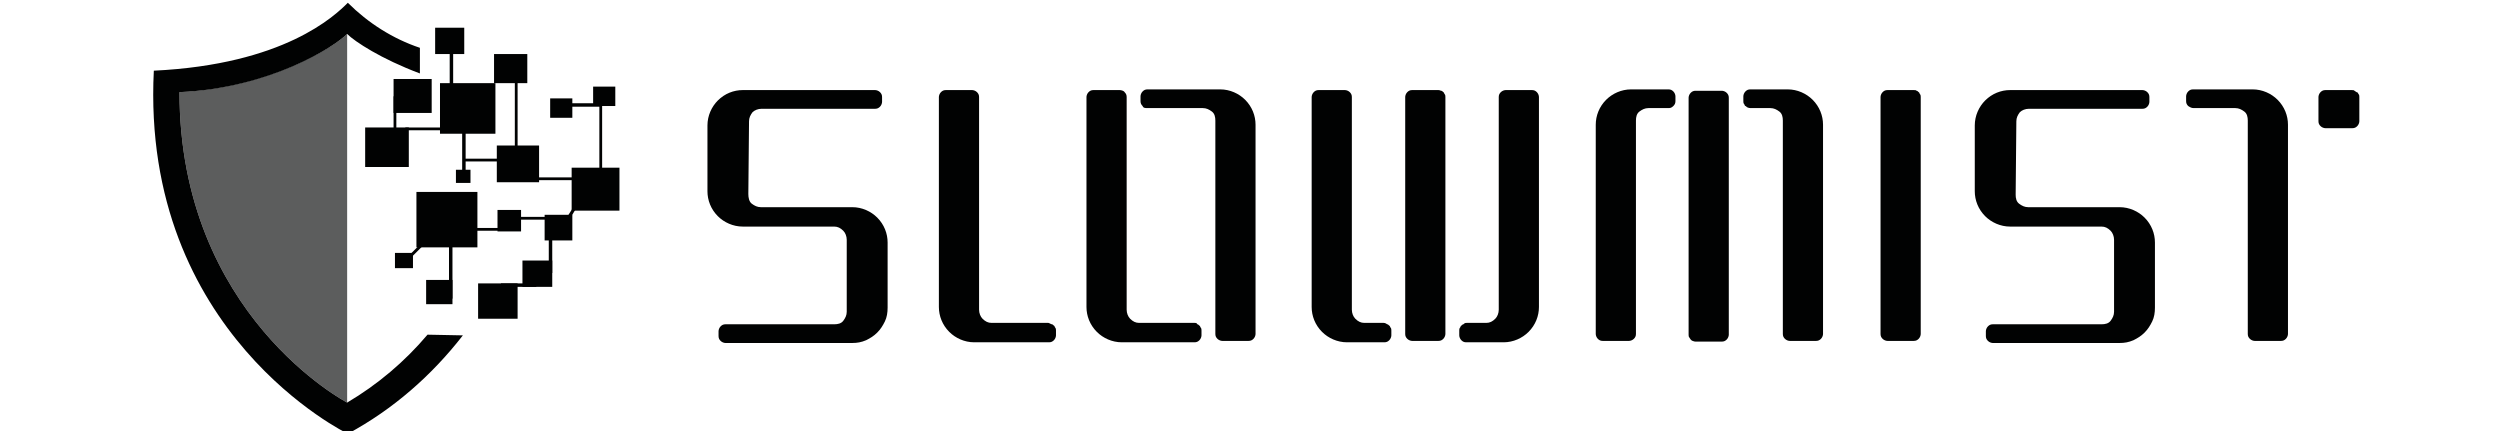 <?xml version="1.0" encoding="utf-8"?>
<!-- Generator: Adobe Illustrator 25.0.1, SVG Export Plug-In . SVG Version: 6.00 Build 0)  -->
<svg version="1.1" id="Layer_3" xmlns="http://www.w3.org/2000/svg" xmlns:xlink="http://www.w3.org/1999/xlink" x="0px" y="0px"
	 viewBox="0 0 360.8 62.2" style="enable-background:new 0 0 360.8 62.2;" xml:space="preserve">
<style type="text/css">
	.st0{clip-path:url(#SVGID_2_);}
	.st1{fill:#010202;}
	.st2{opacity:0.8;}
	.st3{opacity:0.8;fill:#010202;enable-background:new    ;}
</style>
<g>
	<g>
		<defs>
			<rect id="SVGID_1_" x="22" y="0.4" width="318.5" height="62.2"/>
		</defs>
		<clipPath id="SVGID_2_">
			<use xlink:href="#SVGID_1_"  style="overflow:visible;"/>
		</clipPath>
		<g class="st0">
			<path class="st1" d="M108.1,17.5c0-0.5,0.2-0.9,0.5-1.3c0.3-0.3,0.8-0.5,1.3-0.5h16.4c0.3,0,0.5-0.1,0.7-0.3
				c0.2-0.2,0.3-0.5,0.3-0.7V14c0-0.3-0.1-0.5-0.3-0.7c-0.2-0.2-0.5-0.3-0.7-0.3h-19.1c-1.3,0-2.6,0.5-3.6,1.5
				c-0.9,0.9-1.5,2.2-1.5,3.6v9.5c0,1.3,0.5,2.6,1.5,3.6c0.9,0.9,2.2,1.5,3.6,1.5h13.2c0.5,0,0.9,0.2,1.3,0.6
				c0.3,0.3,0.5,0.8,0.5,1.3v10.4c0,0.5-0.2,0.9-0.5,1.3s-0.8,0.5-1.3,0.5h-15.7c-0.3,0-0.5,0.1-0.7,0.3c-0.2,0.2-0.3,0.5-0.3,0.7
				v0.7c0,0.3,0.1,0.5,0.3,0.7c0.2,0.2,0.5,0.3,0.7,0.3H123c0.7,0,1.3-0.1,2-0.4c0.6-0.3,1.1-0.6,1.6-1.1c0.5-0.5,0.8-1,1.1-1.6
				c0.3-0.6,0.4-1.3,0.4-2v-9.4c0-1.3-0.5-2.6-1.5-3.6c-0.9-0.9-2.2-1.5-3.6-1.5h-13.2c-0.5,0-0.9-0.2-1.3-0.5S108,28.5,108,28
				L108.1,17.5L108.1,17.5z"/>
			<path class="st1" d="M291,17.5c0-0.5,0.2-0.9,0.5-1.3c0.3-0.3,0.8-0.5,1.3-0.5h16.4c0.3,0,0.5-0.1,0.7-0.3
				c0.2-0.2,0.3-0.5,0.3-0.7V14c0-0.3-0.1-0.5-0.3-0.7c-0.2-0.2-0.5-0.3-0.7-0.3h-19.1c-1.3,0-2.6,0.5-3.6,1.5
				c-0.9,0.9-1.5,2.2-1.5,3.6v9.5c0,1.3,0.5,2.6,1.5,3.6c0.9,0.9,2.2,1.5,3.6,1.5h13.2c0.5,0,0.9,0.2,1.3,0.6
				c0.3,0.3,0.5,0.8,0.5,1.3v10.4c0,0.5-0.2,0.9-0.5,1.3s-0.8,0.5-1.3,0.5h-15.7c-0.3,0-0.5,0.1-0.7,0.3c-0.2,0.2-0.3,0.5-0.3,0.7
				v0.7c0,0.3,0.1,0.5,0.3,0.7c0.2,0.2,0.5,0.3,0.7,0.3h18.3c0.7,0,1.3-0.1,2-0.4c0.6-0.3,1.1-0.6,1.6-1.1c0.5-0.5,0.8-1,1.1-1.6
				c0.3-0.6,0.4-1.3,0.4-2v-9.4c0-1.3-0.5-2.6-1.5-3.6c-0.9-0.9-2.2-1.5-3.6-1.5h-13.2c-0.5,0-0.9-0.2-1.3-0.5s-0.5-0.8-0.5-1.3
				L291,17.5L291,17.5z"/>
			<path class="st1" d="M151.3,46.6h-8.2c-0.5,0-0.9-0.2-1.3-0.6c-0.3-0.3-0.5-0.8-0.5-1.3V14c0-0.3-0.1-0.5-0.3-0.7
				c-0.2-0.2-0.5-0.3-0.7-0.3h-3.8c-0.3,0-0.5,0.1-0.7,0.3c-0.2,0.2-0.3,0.5-0.3,0.7v30.3c0,1.3,0.5,2.6,1.5,3.6
				c0.9,0.9,2.2,1.5,3.6,1.5h10.8c0.3,0,0.5-0.1,0.7-0.3c0.2-0.2,0.3-0.5,0.3-0.7v-0.7c0-0.1,0-0.3-0.1-0.4
				c-0.1-0.1-0.1-0.3-0.2-0.3c-0.1-0.1-0.2-0.2-0.3-0.2S151.4,46.6,151.3,46.6z"/>
			<path class="st1" d="M211.7,46.6h2.8c0.5,0,0.9-0.2,1.3-0.6c0.3-0.3,0.5-0.8,0.5-1.3V14c0-0.3,0.1-0.5,0.3-0.7
				c0.2-0.2,0.5-0.3,0.7-0.3h3.8c0.3,0,0.5,0.1,0.7,0.3c0.2,0.2,0.3,0.5,0.3,0.7v30.3c0,1.3-0.5,2.6-1.5,3.6
				c-0.9,0.9-2.2,1.5-3.6,1.5h-5.4c-0.3,0-0.5-0.1-0.7-0.3c-0.2-0.2-0.3-0.5-0.3-0.7v-0.7c0-0.1,0-0.3,0.1-0.4
				c0.1-0.1,0.1-0.3,0.2-0.3c0.1-0.1,0.2-0.2,0.3-0.2C211.4,46.6,211.5,46.6,211.7,46.6z"/>
			<path class="st1" d="M199.7,46.6h-2.8c-0.5,0-0.9-0.2-1.3-0.6c-0.3-0.3-0.5-0.8-0.5-1.3V14c0-0.3-0.1-0.5-0.3-0.7
				c-0.2-0.2-0.5-0.3-0.7-0.3h-3.8c-0.3,0-0.5,0.1-0.7,0.3c-0.2,0.2-0.3,0.5-0.3,0.7v30.3c0,1.3,0.5,2.6,1.5,3.6
				c0.9,0.9,2.2,1.5,3.6,1.5h5.4c0.3,0,0.5-0.1,0.7-0.3c0.2-0.2,0.3-0.5,0.3-0.7v-0.7c0-0.1,0-0.3-0.1-0.4c-0.1-0.1-0.1-0.3-0.2-0.3
				c-0.1-0.1-0.2-0.2-0.3-0.2C199.9,46.6,199.8,46.6,199.7,46.6z"/>
			<path class="st1" d="M172.4,46.6h-8c-0.5,0-0.9-0.2-1.3-0.6c-0.3-0.3-0.5-0.8-0.5-1.3V14c0-0.3-0.1-0.5-0.3-0.7
				c-0.1-0.2-0.5-0.3-0.7-0.3h-3.8c-0.3,0-0.5,0.1-0.7,0.3s-0.3,0.5-0.3,0.7v30.3c0,1.3,0.5,2.6,1.5,3.6c0.9,0.9,2.2,1.5,3.6,1.5
				h10.5c0.3,0,0.5-0.1,0.7-0.3c0.2-0.2,0.3-0.5,0.3-0.7v-0.7c0-0.1,0-0.3-0.1-0.4c-0.1-0.1-0.1-0.3-0.2-0.3
				c-0.1-0.1-0.2-0.2-0.3-0.2C172.7,46.6,172.6,46.6,172.4,46.6z"/>
			<path class="st1" d="M276.2,13h-3.8c-0.3,0-0.5,0.1-0.7,0.3c-0.2,0.2-0.3,0.5-0.3,0.7v34.2c0,0.3,0.1,0.5,0.3,0.7
				c0.2,0.2,0.5,0.3,0.7,0.3h3.8c0.3,0,0.5-0.1,0.7-0.3c0.2-0.2,0.3-0.5,0.3-0.7V14c0-0.1,0-0.3-0.1-0.4c-0.1-0.1-0.1-0.3-0.2-0.3
				c-0.1-0.1-0.2-0.2-0.3-0.2C276.5,13,276.4,13,276.2,13z"/>
			<path class="st1" d="M207.6,13h-3.8c-0.3,0-0.5,0.1-0.7,0.3c-0.2,0.2-0.3,0.5-0.3,0.7v34.2c0,0.3,0.1,0.5,0.3,0.7
				c0.2,0.2,0.5,0.3,0.7,0.3h3.8c0.3,0,0.5-0.1,0.7-0.3c0.2-0.2,0.3-0.5,0.3-0.7V14c0-0.1,0-0.3-0.1-0.4c-0.1-0.1-0.1-0.3-0.2-0.3
				c-0.1-0.1-0.2-0.2-0.3-0.2C207.9,13.1,207.8,13,207.6,13z"/>
			<path class="st1" d="M240.7,15.6h-2.8c-0.5,0-0.9,0.2-1.3,0.5s-0.5,0.8-0.5,1.3v30.8c0,0.3-0.1,0.5-0.3,0.7
				c-0.2,0.2-0.5,0.3-0.7,0.3h-3.8c-0.3,0-0.5-0.1-0.7-0.3c-0.2-0.2-0.3-0.5-0.3-0.7V18c0-1.3,0.5-2.6,1.5-3.6
				c0.9-0.9,2.2-1.5,3.6-1.5h5.4c0.3,0,0.5,0.1,0.7,0.3c0.2,0.2,0.3,0.5,0.3,0.7v0.7c0,0.3-0.1,0.5-0.3,0.7
				C241.2,15.6,241,15.6,240.7,15.6z"/>
			<path class="st1" d="M252.7,15.6h2.8c0.5,0,0.9,0.2,1.3,0.5s0.5,0.8,0.5,1.3v30.8c0,0.3,0.1,0.5,0.3,0.7c0.2,0.2,0.5,0.3,0.7,0.3
				h3.8c0.3,0,0.5-0.1,0.7-0.3c0.2-0.2,0.3-0.5,0.3-0.7V18c0-1.3-0.5-2.6-1.5-3.6c-0.9-0.9-2.2-1.5-3.6-1.5h-5.4
				c-0.3,0-0.5,0.1-0.7,0.3c-0.2,0.2-0.3,0.5-0.3,0.7v0.7c0,0.1,0,0.3,0.1,0.4c0.1,0.1,0.1,0.3,0.2,0.3s0.2,0.2,0.3,0.2
				C252.4,15.6,252.6,15.6,252.7,15.6z"/>
			<path class="st1" d="M165.6,15.6h8c0.5,0,0.9,0.2,1.3,0.5s0.5,0.8,0.5,1.3v30.8c0,0.3,0.1,0.5,0.3,0.7c0.2,0.2,0.5,0.3,0.7,0.3
				h3.8c0.3,0,0.5-0.1,0.7-0.3c0.2-0.2,0.3-0.5,0.3-0.7V18c0-1.3-0.5-2.6-1.5-3.6c-0.9-0.9-2.2-1.5-3.6-1.5h-10.5
				c-0.3,0-0.5,0.1-0.7,0.3c-0.2,0.2-0.3,0.5-0.3,0.7v0.7c0,0.3,0.1,0.5,0.3,0.7C165,15.6,165.3,15.6,165.6,15.6z"/>
			<path class="st1" d="M316.6,15.6h6c0.5,0,0.9,0.2,1.3,0.5s0.5,0.8,0.5,1.3v30.8c0,0.3,0.1,0.5,0.3,0.7c0.2,0.2,0.5,0.3,0.7,0.3
				h3.8c0.3,0,0.5-0.1,0.7-0.3c0.2-0.2,0.3-0.5,0.3-0.7V18c0-1.3-0.5-2.6-1.5-3.6c-0.9-0.9-2.2-1.5-3.6-1.5h-8.6
				c-0.3,0-0.5,0.1-0.7,0.3c-0.2,0.2-0.3,0.5-0.3,0.7v0.7c0,0.3,0.1,0.5,0.3,0.7C316.1,15.5,316.3,15.6,316.6,15.6z"/>
			<path class="st1" d="M244.7,49.3h3.8c0.3,0,0.5-0.1,0.7-0.3c0.2-0.2,0.3-0.5,0.3-0.7V14.1c0-0.3-0.1-0.5-0.3-0.7
				c-0.2-0.2-0.5-0.3-0.7-0.3h-3.8c-0.3,0-0.5,0.1-0.7,0.3c-0.2,0.2-0.3,0.5-0.3,0.7v34.2c0,0.1,0,0.3,0.1,0.4
				c0.1,0.1,0.1,0.2,0.2,0.3c0.1,0.1,0.2,0.2,0.3,0.2C244.5,49.3,244.7,49.3,244.7,49.3z"/>
			<path class="st1" d="M339.4,13h-3.8c-0.3,0-0.5,0.1-0.7,0.3c-0.2,0.2-0.3,0.5-0.3,0.7v3.5c0,0.3,0.1,0.5,0.3,0.7
				c0.2,0.2,0.5,0.3,0.7,0.3h3.9c0.3,0,0.5-0.1,0.7-0.3c0.2-0.2,0.3-0.5,0.3-0.7V14c0-0.1,0-0.3-0.1-0.4c-0.1-0.1-0.1-0.3-0.3-0.3
				c-0.1-0.1-0.2-0.1-0.3-0.2C339.7,13,339.6,13,339.4,13z"/>
			<path class="st1" d="M61.7,48.3c-3.3,3.9-7.2,7.2-11.6,9.8c0,0-24.2-12.6-24.2-44.8C39,12.7,48.2,6.8,50.1,4.9
				c1.1,1.1,4.9,3.6,10.5,5.7V6.9c-3.9-1.3-7.5-3.6-10.4-6.5c-1.9,1.9-9.2,8.9-28,9.8c-1.9,38,28,52.4,28,52.4
				c6.5-3.5,12.1-8.4,16.6-14.2L61.7,48.3L61.7,48.3z"/>
			<path class="st1" d="M68.9,27.7h-8.8v8h8.8V27.7z"/>
			<path class="st1" d="M59.6,36.5H57v2.2h2.6V36.5z"/>
			<path class="st1" d="M65.3,40.4h-3.8v3.5h3.8V40.4z"/>
			<path class="st1" d="M74.7,40.9H69V46h5.7V40.9z"/>
			<path class="st1" d="M89.4,24.2h-6.9v6.2h6.9V24.2z"/>
			<path class="st1" d="M88.8,12.5h-3.2v2.8h3.2V12.5z"/>
			<path class="st1" d="M82.6,14.2h-3.2v2.8h3.2V14.2z"/>
			<path class="st1" d="M82.6,31h-4v3.7h4V31z"/>
			<path class="st1" d="M79.7,37.6h-4.3v3.8h4.3V37.6z"/>
			<path class="st1" d="M76.1,7.8h-4.8V12h4.8V7.8z"/>
			<path class="st1" d="M67,4h-4.2v3.8H67V4z"/>
			<path class="st1" d="M62.3,11.4h-5.5v4.9h5.5V11.4z"/>
			<path class="st1" d="M57.2,13.9h-0.4v4.9h0.4V13.9z"/>
			<path class="st1" d="M65.4,7.6h-0.5v4.9h0.5V7.6z"/>
			<path class="st1" d="M74.7,11.4h-0.4v10.7h0.4V11.4z"/>
			<path class="st1" d="M86.9,14.7h-0.4v10.7h0.4V14.7z"/>
			<path class="st1" d="M86.7,14.9h-5.1v0.5h5.1V14.9z"/>
			<path class="st1" d="M82.8,25.6h-5.2V26h5.2V25.6z"/>
			<path class="st1" d="M79.3,31.3h-5.2v0.4h5.2V31.3z"/>
			<path class="st1" d="M72.8,32.9h-5.2v0.4h5.2V32.9z"/>
			<path class="st1" d="M77.4,40.9h-5.1v0.5h5.1V40.9z"/>
			<path class="st1" d="M82,32l-0.4-0.3l1.4-2.2l0.3,0.3L82,32z"/>
			<path class="st1" d="M59.2,37.3l-0.3-0.3l1.8-1.8l0.3,0.3L59.2,37.3z"/>
			<path class="st1" d="M72.1,22.9H67v0.4h5.1V22.9z"/>
			<path class="st1" d="M63.7,18.4h-5.2v0.4h5.2V18.4z"/>
			<path class="st1" d="M67.2,14.3h-0.5V25h0.5V14.3z"/>
			<path class="st1" d="M65.3,32.4h-0.5v10.7h0.5V32.4z"/>
			<path class="st1" d="M79.7,31.3h-0.5v8.1h0.5V31.3z"/>
			<path class="st1" d="M71.5,12h-8v7.3h8V12z"/>
			<path class="st1" d="M67.9,24.5h-2.1v1.9h2.1V24.5z"/>
			<path class="st1" d="M77.8,21h-6.1v5.3h6.1V21z"/>
			<path class="st1" d="M59,18.4h-6.3v5.7H59V18.4z"/>
			<path class="st1" d="M75.2,30.3h-3.4v3.1h3.4V30.3z"/>
			<g class="st2">
				<path class="st3" d="M50.1,58.1V4.9c-1.9,1.9-11.2,7.7-24.2,8.4C25.9,45.5,50.1,58.1,50.1,58.1z"/>
			</g>
		</g>
	</g>
</g>
</svg>
